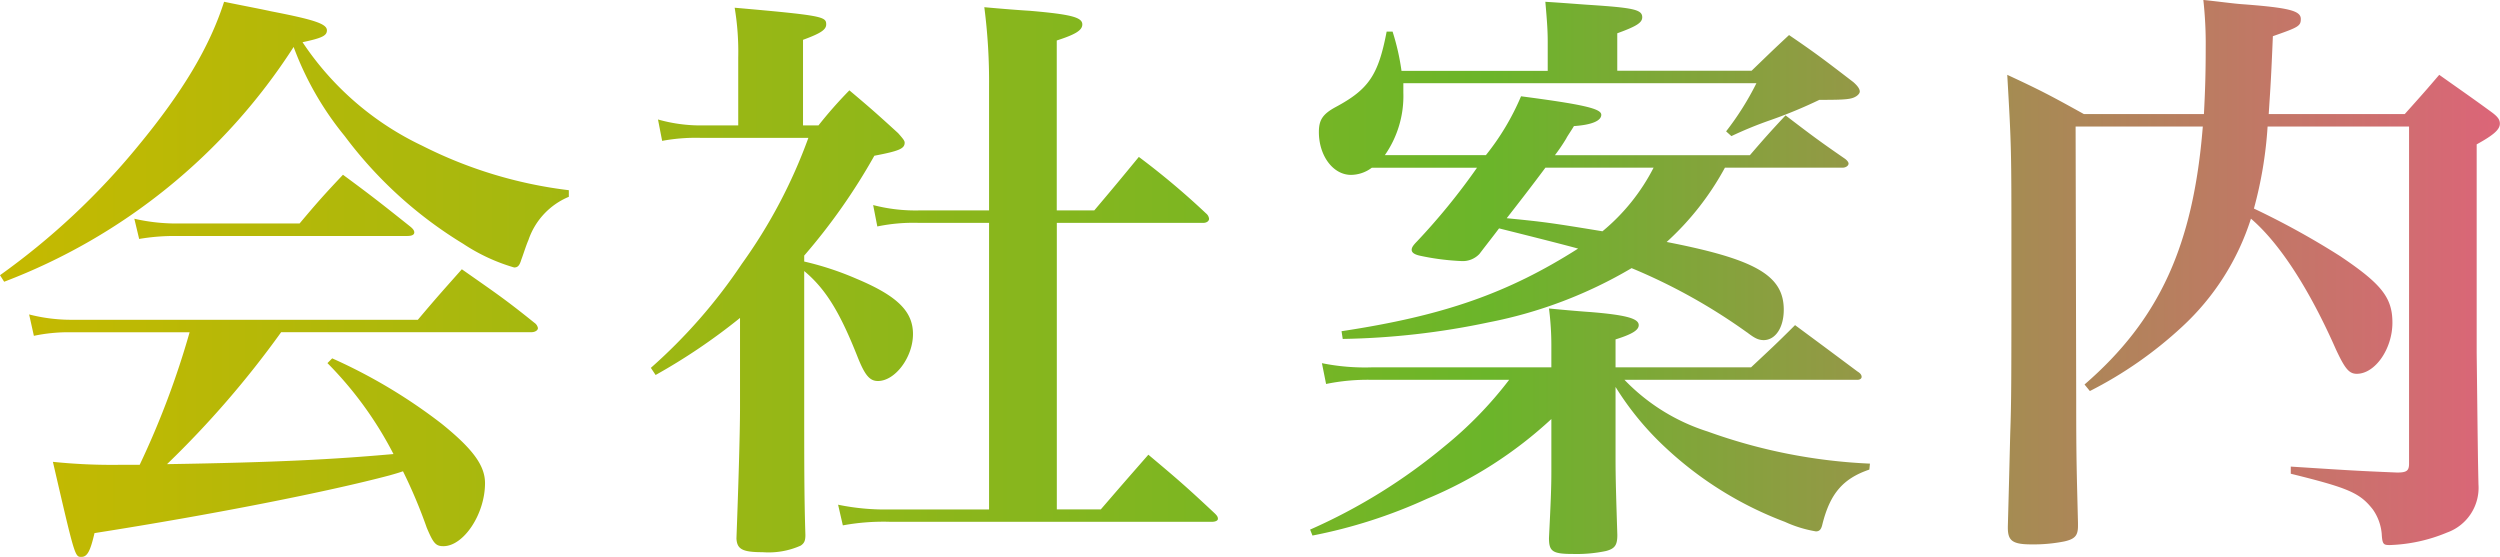 <svg xmlns="http://www.w3.org/2000/svg" xmlns:xlink="http://www.w3.org/1999/xlink" width="189.27" height="42.165" viewBox="0 0 189.27 42.165">
  <defs>
    <linearGradient id="linear-gradient" x2="1" gradientUnits="objectBoundingBox">
      <stop offset="0" stop-color="#c6b900"/>
      <stop offset="0.595" stop-color="#6bb52a"/>
      <stop offset="1" stop-color="#dd6479"/>
    </linearGradient>
  </defs>
  <path id="交差_10" data-name="交差 10" d="M5.47,36.985a43.564,43.564,0,0,0,5.085.225H12.04a64.437,64.437,0,0,0,3.78-10.035h-9a12.678,12.678,0,0,0-2.79.27l-.36-1.62a12.817,12.817,0,0,0,3.285.405H33.1c1.44-1.71,1.89-2.2,3.33-3.825,2.43,1.71,3.195,2.2,5.49,4.05a.63.63,0,0,1,.27.4c0,.18-.225.315-.495.315H22.75a72.991,72.991,0,0,1-8.64,9.99c8.37-.135,12.6-.36,17.145-.765a27.879,27.879,0,0,0-5-6.885l.36-.36A40.58,40.58,0,0,1,34.9,34.1c2.34,1.89,3.285,3.15,3.285,4.5,0,2.34-1.62,4.77-3.15,4.77-.585,0-.765-.225-1.26-1.395a38.323,38.323,0,0,0-1.8-4.275c-.405.135-.405.135-1.035.315-4.59,1.215-13.14,2.925-22.32,4.365-.315,1.35-.54,1.8-.99,1.8C7.135,44.185,7.135,44.185,5.47,36.985Zm113.265,5.76c.135-2.7.18-3.825.18-5v-4a31.717,31.717,0,0,1-9.4,6.03,38.455,38.455,0,0,1-8.685,2.79l-.18-.45a42.976,42.976,0,0,0,10.17-6.3,29.527,29.527,0,0,0,4.9-5.04H105.325a15.686,15.686,0,0,0-3.465.315l-.315-1.575a16.427,16.427,0,0,0,3.825.315h13.545V28.21a21.782,21.782,0,0,0-.18-2.835c1.395.135,2.475.225,3.15.27,2.745.225,3.645.5,3.645.99,0,.36-.45.675-1.755,1.08V29.83h10.26c1.44-1.35,1.89-1.755,3.33-3.195,2.25,1.665,2.25,1.665,4.725,3.51.225.135.315.27.315.405s-.135.225-.315.225H124.45a15.013,15.013,0,0,0,6.3,3.915,41.434,41.434,0,0,0,12.285,2.43l-.045.45c-1.98.675-2.97,1.8-3.555,4.14-.09.4-.225.54-.495.54a9.289,9.289,0,0,1-2.34-.72,27.322,27.322,0,0,1-9.045-5.625,22.285,22.285,0,0,1-3.78-4.59v5.4c0,1.62.045,2.925.135,5.805,0,.765-.18,1.035-.855,1.215a10.7,10.7,0,0,1-2.475.225C119.005,43.96,118.735,43.78,118.735,42.745ZM57.22,42.79c.135-3.645.27-7.875.27-9.9v-6.8a45.485,45.485,0,0,1-6.39,4.32l-.36-.54A40.613,40.613,0,0,0,57.625,22a39.212,39.212,0,0,0,5.04-9.54H54.61a13.926,13.926,0,0,0-3.015.225l-.315-1.62a11.765,11.765,0,0,0,3.375.45h2.7V6.385a20.2,20.2,0,0,0-.27-3.78c6.66.585,6.93.675,6.93,1.26,0,.4-.4.675-1.755,1.17v6.48h1.17A32.89,32.89,0,0,1,65.77,8.86c1.665,1.4,2.16,1.845,3.69,3.24.4.45.495.585.495.72,0,.45-.4.63-2.295.99a45.713,45.713,0,0,1-5.31,7.56v.45a22.646,22.646,0,0,1,3.96,1.305c3.1,1.3,4.275,2.475,4.275,4.185,0,1.755-1.35,3.555-2.655,3.555-.63,0-.99-.45-1.53-1.8-1.35-3.42-2.43-5.175-4.05-6.525v9.99c0,4.635,0,7.155.09,9.99,0,.45-.09.63-.36.81a5.963,5.963,0,0,1-2.88.495C57.67,43.825,57.265,43.6,57.22,42.79Zm124.56-.36a3.766,3.766,0,0,0-.675-1.845c-.99-1.26-1.845-1.62-6.21-2.7v-.54c4.23.27,4.77.315,8.055.45.72,0,.9-.135.9-.675V11.6H173.14a30.807,30.807,0,0,1-1.035,6.21,60.261,60.261,0,0,1,6.525,3.6c3.15,2.115,3.96,3.15,3.96,5.04,0,1.98-1.305,3.87-2.7,3.87-.585,0-.9-.4-1.575-1.845-2.025-4.59-4.275-8.055-6.435-9.9a18.946,18.946,0,0,1-5.22,8.19,30.6,30.6,0,0,1-6.975,4.86l-.405-.495c5.67-4.905,8.235-10.53,8.955-19.53h-9.63l.045,20.745c0,4.68.045,5.535.135,9.27v.225c0,.72-.225.99-1.035,1.17a11.9,11.9,0,0,1-2.475.225c-1.44,0-1.8-.27-1.8-1.26v-.09c.09-3.375.09-3.375.18-7.02.09-2.52.09-4.1.09-13.86,0-7.74,0-7.875-.315-13.32,2.52,1.17,3.285,1.575,5.8,2.97h9.09c.09-1.71.135-3.06.135-5.04a30.1,30.1,0,0,0-.18-3.6c1.26.135,2.25.27,2.835.315,3.645.27,4.545.5,4.545,1.125,0,.54-.18.63-2.115,1.305-.135,3.24-.18,3.825-.315,5.895h10.3c1.53-1.71,1.53-1.71,2.61-2.97,1.71,1.215,2.25,1.575,3.915,2.79.495.36.675.585.675.9,0,.45-.45.855-1.755,1.575v15.8c.09,7.785.09,7.785.135,9.945a3.6,3.6,0,0,1-2.385,3.645,12.234,12.234,0,0,1-4.32.945C181.915,43.285,181.825,43.24,181.78,42.43Zm-116.865-2.2a17.566,17.566,0,0,0,3.915.36h7.515V18.895H71.08a13.428,13.428,0,0,0-3.195.27l-.315-1.62a12.728,12.728,0,0,0,3.51.405h5.265v-9.4a43.636,43.636,0,0,0-.36-5.985c1.485.135,2.655.225,3.42.27,3.15.27,4,.495,4,1.035,0,.45-.54.765-1.935,1.215V17.95H84.31c1.485-1.755,1.935-2.3,3.375-4.05a58.053,58.053,0,0,1,5.085,4.275A.609.609,0,0,1,93,18.58c0,.18-.18.315-.45.315H81.475v21.69h3.33c1.71-1.98,1.71-1.98,3.6-4.14,2.2,1.845,2.88,2.43,5.04,4.455.18.18.225.27.225.4s-.18.225-.45.225H68.875a17,17,0,0,0-3.6.27Zm68.805-13.05a43.7,43.7,0,0,0-8.73-4.86,33.99,33.99,0,0,1-10.8,4.1,57.711,57.711,0,0,1-11.07,1.26l-.09-.585c7.74-1.17,12.6-2.88,17.91-6.255-1.485-.405-4.185-1.08-5.985-1.53-.54.72-.765.99-1.485,1.935a1.733,1.733,0,0,1-1.35.54,18.544,18.544,0,0,1-3.15-.405c-.4-.09-.63-.225-.63-.45,0-.18.135-.36.4-.63a49.166,49.166,0,0,0,4.545-5.58h-7.965a2.654,2.654,0,0,1-1.575.54c-1.35,0-2.43-1.44-2.43-3.24,0-.9.27-1.35,1.26-1.89,2.52-1.35,3.24-2.43,3.87-5.715h.45a17.629,17.629,0,0,1,.675,2.97h11.07V5.215c0-.855-.045-1.53-.18-3.06,1.44.09,2.52.18,3.195.225,3.465.225,4.14.36,4.14.945,0,.405-.4.675-1.89,1.215V7.375h10.17c1.215-1.17,1.575-1.53,2.835-2.7,2.115,1.44,2.745,1.935,4.86,3.555.36.315.495.54.495.72,0,.135-.135.27-.27.36-.36.225-.765.27-2.655.27h-.135a36.065,36.065,0,0,1-3.69,1.53,29.575,29.575,0,0,0-2.97,1.215l-.4-.36A21.653,21.653,0,0,0,134.44,8.32H107.71v.72a7.826,7.826,0,0,1-1.4,4.725h7.65A18.866,18.866,0,0,0,116.62,9.31c4.815.63,6.075.945,6.075,1.4s-.72.765-2.07.855c-.27.45-.5.765-.585.945a13.978,13.978,0,0,1-.855,1.26h14.76c1.125-1.305,1.485-1.71,2.7-3.015,1.89,1.44,2.475,1.89,4.5,3.285.18.135.27.27.27.36,0,.18-.225.315-.45.315h-8.91a21.279,21.279,0,0,1-4.41,5.625c6.705,1.305,8.865,2.52,8.865,5.13,0,1.35-.63,2.3-1.53,2.3C134.575,27.76,134.305,27.625,133.72,27.175Zm-18.18-8.64c2.7.27,3.15.315,7.245.99a15.226,15.226,0,0,0,3.87-4.815h-8.19C117.3,16.285,116.17,17.725,115.54,18.535ZM1.465,22.855a54.131,54.131,0,0,0,10.44-9.765c3.42-4.14,5.445-7.56,6.525-10.935,1.53.315,2.745.54,3.555.72,3.24.63,4.23.945,4.23,1.44,0,.405-.36.585-1.845.9a22.373,22.373,0,0,0,9.045,7.83A33.357,33.357,0,0,0,44.53,16.42v.5A5.425,5.425,0,0,0,41.47,20.2c-.18.405-.4,1.125-.54,1.485-.135.45-.27.585-.54.585a14.1,14.1,0,0,1-3.87-1.8,31.786,31.786,0,0,1-8.955-8.145,23.47,23.47,0,0,1-3.87-6.75A45.091,45.091,0,0,1,1.78,23.35Zm10.17-4.275a14.232,14.232,0,0,0,3.33.36h9.18c1.4-1.665,1.845-2.16,3.285-3.69,2.2,1.62,2.88,2.16,5.085,3.915.225.18.315.315.315.45q0,.27-.54.27H14.7a15.867,15.867,0,0,0-2.7.225Z" transform="translate(-1.465 -2.02)" fill="url(#linear-gradient)"/>
</svg>
